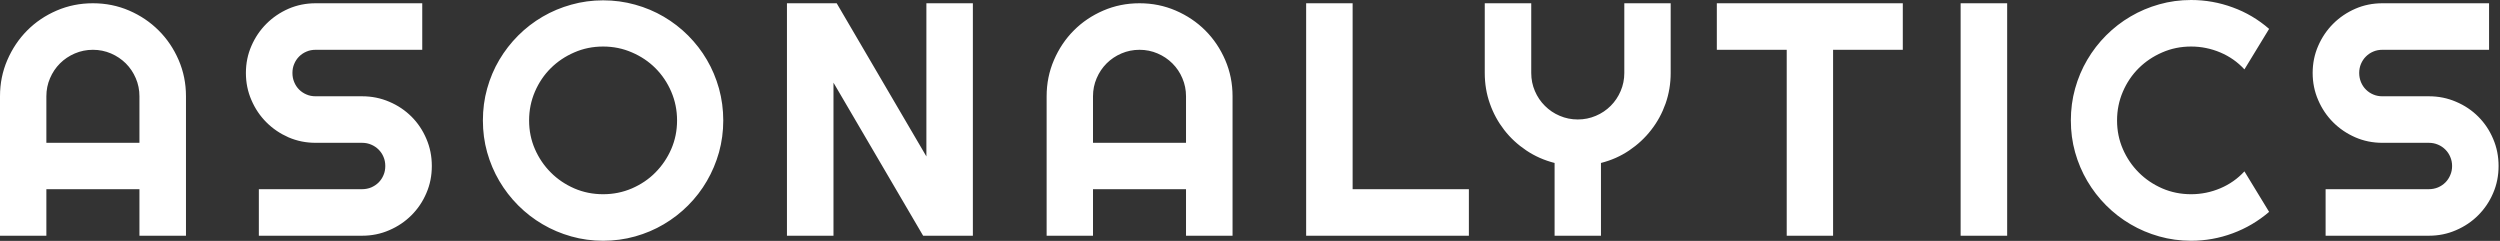 <svg id="SvgjsSvg1018" width="100%" height="100%" xmlns="http://www.w3.org/2000/svg" version="1.1" xlink="http://www.w3.org/1999/xlink" xmlns:svgjs="http://svgjs.com/svgjs" preserveAspectRatio="xMidYMid meet" viewBox="0 0 300 28.907" overflow="visible"><rect x="0" y="0" width="300" height="28.907" fill="#333333" stroke="none"/><defs id="SvgjsDefs1019"></defs><g id="SvgjsG1020" transform="scale(0.664)" opacity="1"><g id="SvgjsG1021" class="text" transform="translate(224.87, 42.6) scale(1)" light-content="false" fill="#ffffff"><path d="M-199.67 -16.79L-216.49 -16.79L-216.49 -25.2C-216.49 -26.35 -216.27 -27.44 -215.83 -28.46C-215.39 -29.49 -214.79 -30.38 -214.03 -31.14C-213.27 -31.9 -212.37 -32.5 -211.35 -32.94C-210.32 -33.38 -209.23 -33.6 -208.08 -33.6C-206.93 -33.6 -205.84 -33.38 -204.81 -32.94C-203.79 -32.5 -202.9 -31.9 -202.13 -31.14C-201.37 -30.38 -200.77 -29.49 -200.33 -28.46C-199.89 -27.44 -199.67 -26.35 -199.67 -25.2ZM-191.26 0L-191.26 -25.2C-191.26 -27.52 -191.7 -29.7 -192.58 -31.74C-193.46 -33.78 -194.66 -35.57 -196.19 -37.09C-197.71 -38.61 -199.49 -39.81 -201.53 -40.69C-203.57 -41.57 -205.76 -42.01 -208.08 -42.01C-210.41 -42.01 -212.59 -41.57 -214.63 -40.69C-216.67 -39.81 -218.45 -38.61 -219.96 -37.09C-221.47 -35.57 -222.67 -33.78 -223.55 -31.74C-224.43 -29.7 -224.87 -27.52 -224.87 -25.2L-224.87 0L-216.49 0L-216.49 -8.41L-199.67 -8.41L-199.67 0Z M-180.43 -29.41C-180.43 -27.68 -180.1 -26.04 -179.43 -24.51C-178.77 -22.97 -177.87 -21.64 -176.72 -20.49C-175.58 -19.35 -174.25 -18.45 -172.73 -17.78C-171.2 -17.12 -169.57 -16.79 -167.83 -16.79L-159.42 -16.79C-158.84 -16.79 -158.29 -16.68 -157.78 -16.46C-157.28 -16.25 -156.83 -15.95 -156.45 -15.57C-156.07 -15.19 -155.77 -14.75 -155.56 -14.24C-155.34 -13.73 -155.24 -13.18 -155.24 -12.6C-155.24 -12.01 -155.34 -11.46 -155.56 -10.96C-155.77 -10.45 -156.07 -10 -156.45 -9.62C-156.83 -9.24 -157.28 -8.95 -157.78 -8.73C-158.29 -8.52 -158.84 -8.41 -159.42 -8.41L-178.09 -8.41L-178.09 0L-159.42 0C-157.69 0 -156.05 -0.33 -154.52 -1C-152.98 -1.66 -151.65 -2.56 -150.5 -3.71C-149.36 -4.85 -148.46 -6.18 -147.81 -7.71C-147.15 -9.23 -146.83 -10.86 -146.83 -12.6C-146.83 -14.34 -147.15 -15.97 -147.81 -17.5C-148.46 -19.04 -149.36 -20.38 -150.5 -21.52C-151.65 -22.66 -152.98 -23.56 -154.52 -24.21C-156.05 -24.87 -157.69 -25.2 -159.42 -25.2L-167.83 -25.2C-168.42 -25.2 -168.97 -25.3 -169.47 -25.52C-169.98 -25.73 -170.43 -26.03 -170.81 -26.41C-171.19 -26.79 -171.49 -27.24 -171.7 -27.76C-171.92 -28.28 -172.02 -28.83 -172.02 -29.41C-172.02 -30 -171.92 -30.55 -171.7 -31.05C-171.49 -31.56 -171.19 -32.01 -170.81 -32.39C-170.43 -32.77 -169.98 -33.07 -169.47 -33.28C-168.97 -33.5 -168.42 -33.6 -167.83 -33.6L-148.56 -33.6L-148.56 -42.01L-167.83 -42.01C-169.57 -42.01 -171.2 -41.68 -172.73 -41.02C-174.25 -40.35 -175.58 -39.45 -176.72 -38.31C-177.87 -37.16 -178.77 -35.83 -179.43 -34.31C-180.1 -32.78 -180.43 -31.15 -180.43 -29.41Z M-94.16 -20.83C-94.16 -22.82 -94.42 -24.75 -94.93 -26.6C-95.45 -28.46 -96.18 -30.19 -97.12 -31.79C-98.05 -33.39 -99.19 -34.85 -100.51 -36.18C-101.84 -37.51 -103.31 -38.64 -104.91 -39.58C-106.51 -40.52 -108.24 -41.25 -110.09 -41.76C-111.95 -42.28 -113.87 -42.54 -115.87 -42.54C-117.86 -42.54 -119.78 -42.28 -121.62 -41.76C-123.47 -41.25 -125.2 -40.52 -126.81 -39.58C-128.42 -38.64 -129.89 -37.51 -131.22 -36.18C-132.55 -34.85 -133.68 -33.39 -134.63 -31.79C-135.58 -30.19 -136.31 -28.46 -136.83 -26.6C-137.35 -24.75 -137.6 -22.82 -137.6 -20.83C-137.6 -18.84 -137.35 -16.92 -136.83 -15.07C-136.31 -13.23 -135.58 -11.5 -134.63 -9.89C-133.68 -8.28 -132.55 -6.81 -131.22 -5.48C-129.89 -4.15 -128.42 -3.01 -126.81 -2.07C-125.2 -1.12 -123.47 -0.39 -121.62 0.13C-119.78 0.65 -117.86 0.91 -115.87 0.91C-113.87 0.91 -111.95 0.65 -110.09 0.13C-108.24 -0.39 -106.51 -1.12 -104.91 -2.07C-103.31 -3.01 -101.84 -4.15 -100.51 -5.48C-99.19 -6.81 -98.05 -8.28 -97.12 -9.89C-96.18 -11.5 -95.45 -13.23 -94.93 -15.07C-94.42 -16.92 -94.16 -18.84 -94.16 -20.83ZM-102.51 -20.83C-102.51 -18.99 -102.86 -17.27 -103.56 -15.66C-104.26 -14.05 -105.22 -12.64 -106.42 -11.43C-107.62 -10.21 -109.04 -9.26 -110.67 -8.55C-112.3 -7.85 -114.03 -7.5 -115.87 -7.5C-117.72 -7.5 -119.46 -7.85 -121.08 -8.55C-122.7 -9.26 -124.12 -10.21 -125.33 -11.43C-126.54 -12.64 -127.5 -14.05 -128.2 -15.66C-128.9 -17.27 -129.25 -18.99 -129.25 -20.83C-129.25 -22.67 -128.9 -24.4 -128.2 -26.03C-127.5 -27.66 -126.54 -29.08 -125.33 -30.28C-124.12 -31.48 -122.7 -32.43 -121.08 -33.13C-119.46 -33.84 -117.72 -34.19 -115.87 -34.19C-114.03 -34.19 -112.3 -33.84 -110.67 -33.13C-109.04 -32.43 -107.62 -31.48 -106.42 -30.28C-105.22 -29.08 -104.26 -27.66 -103.56 -26.03C-102.86 -24.4 -102.51 -22.67 -102.51 -20.83Z M-49.05 0L-49.05 -42.01L-57.45 -42.01L-57.45 -14.33L-73.66 -42.01L-82.65 -42.01L-82.65 0L-74.24 0L-74.24 -27.66L-58.04 0Z M-10.53 -16.79L-27.34 -16.79L-27.34 -25.2C-27.34 -26.35 -27.12 -27.44 -26.68 -28.46C-26.24 -29.49 -25.64 -30.38 -24.88 -31.14C-24.12 -31.9 -23.23 -32.5 -22.2 -32.94C-21.18 -33.38 -20.09 -33.6 -18.93 -33.6C-17.78 -33.6 -16.69 -33.38 -15.67 -32.94C-14.64 -32.5 -13.75 -31.9 -12.99 -31.14C-12.23 -30.38 -11.62 -29.49 -11.19 -28.46C-10.75 -27.44 -10.53 -26.35 -10.53 -25.2ZM-2.12 0L-2.12 -25.2C-2.12 -27.52 -2.56 -29.7 -3.44 -31.74C-4.32 -33.78 -5.52 -35.57 -7.04 -37.09C-8.56 -38.61 -10.35 -39.81 -12.39 -40.69C-14.43 -41.57 -16.61 -42.01 -18.93 -42.01C-21.26 -42.01 -23.44 -41.57 -25.48 -40.69C-27.52 -39.81 -29.3 -38.61 -30.81 -37.09C-32.33 -35.57 -33.52 -33.78 -34.4 -31.74C-35.28 -29.7 -35.72 -27.52 -35.72 -25.2L-35.72 0L-27.34 0L-27.34 -8.41L-10.53 -8.41L-10.53 0Z M40.59 0L40.59 -8.41L19.58 -8.41L19.58 -42.01L11.18 -42.01L11.18 0Z M64.46 0L64.46 -13.15C66.32 -13.62 68.02 -14.37 69.56 -15.41C71.1 -16.45 72.43 -17.68 73.54 -19.12C74.66 -20.55 75.52 -22.14 76.14 -23.89C76.75 -25.64 77.06 -27.48 77.06 -29.41L77.06 -42.01L68.68 -42.01L68.68 -29.41C68.68 -28.26 68.46 -27.17 68.02 -26.15C67.58 -25.12 66.98 -24.23 66.22 -23.47C65.46 -22.71 64.56 -22.1 63.54 -21.67C62.51 -21.23 61.42 -21.01 60.27 -21.01C59.12 -21.01 58.03 -21.23 57.01 -21.67C55.98 -22.1 55.09 -22.71 54.33 -23.47C53.56 -24.23 52.96 -25.12 52.52 -26.15C52.08 -27.17 51.86 -28.26 51.86 -29.41L51.86 -42.01L43.46 -42.01L43.46 -29.41C43.46 -27.48 43.76 -25.64 44.38 -23.89C44.99 -22.14 45.86 -20.55 46.97 -19.12C48.08 -17.68 49.42 -16.45 50.97 -15.41C52.52 -14.37 54.23 -13.62 56.08 -13.15L56.08 0Z M106.41 0L106.41 -33.6L119.01 -33.6L119.01 -42.01L85.4 -42.01L85.4 -33.6L98.03 -33.6L98.03 0Z M137.87 0L137.87 -42.01L129.46 -42.01L129.46 0Z M185.21 -4.31L180.75 -11.63C179.52 -10.3 178.07 -9.28 176.39 -8.57C174.71 -7.86 172.95 -7.5 171.11 -7.5C169.26 -7.5 167.52 -7.85 165.9 -8.55C164.28 -9.26 162.86 -10.21 161.65 -11.43C160.44 -12.64 159.48 -14.05 158.78 -15.66C158.08 -17.27 157.73 -18.99 157.73 -20.83C157.73 -22.67 158.08 -24.4 158.78 -26.03C159.48 -27.66 160.44 -29.08 161.65 -30.28C162.86 -31.48 164.28 -32.43 165.9 -33.13C167.52 -33.84 169.26 -34.19 171.11 -34.19C172.95 -34.19 174.71 -33.83 176.39 -33.12C178.07 -32.41 179.52 -31.39 180.75 -30.06L185.21 -37.38C183.25 -39.08 181.07 -40.38 178.64 -41.26C176.22 -42.15 173.71 -42.6 171.11 -42.6C169.12 -42.6 167.2 -42.34 165.36 -41.82C163.51 -41.3 161.78 -40.57 160.17 -39.62C158.56 -38.68 157.09 -37.54 155.76 -36.21C154.43 -34.88 153.3 -33.41 152.35 -31.8C151.4 -30.19 150.67 -28.46 150.15 -26.6C149.63 -24.75 149.38 -22.82 149.38 -20.83C149.38 -18.84 149.63 -16.92 150.15 -15.07C150.67 -13.23 151.4 -11.5 152.35 -9.89C153.3 -8.28 154.43 -6.81 155.76 -5.48C157.09 -4.15 158.56 -3.01 160.17 -2.07C161.78 -1.12 163.51 -0.39 165.36 0.13C167.2 0.65 169.12 0.91 171.11 0.91C173.71 0.91 176.22 0.46 178.64 -0.44C181.07 -1.34 183.25 -2.63 185.21 -4.31Z M193.08 -29.41C193.08 -27.68 193.41 -26.04 194.08 -24.51C194.74 -22.97 195.64 -21.64 196.79 -20.49C197.93 -19.35 199.26 -18.45 200.79 -17.78C202.31 -17.12 203.94 -16.79 205.68 -16.79L214.09 -16.79C214.67 -16.79 215.22 -16.68 215.73 -16.46C216.24 -16.25 216.68 -15.95 217.06 -15.57C217.44 -15.19 217.74 -14.75 217.95 -14.24C218.17 -13.73 218.28 -13.18 218.28 -12.6C218.28 -12.01 218.17 -11.46 217.95 -10.96C217.74 -10.45 217.44 -10 217.06 -9.62C216.68 -9.24 216.24 -8.95 215.73 -8.73C215.22 -8.52 214.67 -8.41 214.09 -8.41L195.42 -8.41L195.42 0L214.09 0C215.83 0 217.46 -0.33 218.99 -1C220.53 -1.66 221.87 -2.56 223.01 -3.71C224.15 -4.85 225.05 -6.18 225.7 -7.71C226.36 -9.23 226.68 -10.86 226.68 -12.6C226.68 -14.34 226.36 -15.97 225.7 -17.5C225.05 -19.04 224.15 -20.38 223.01 -21.52C221.87 -22.66 220.53 -23.56 218.99 -24.21C217.46 -24.87 215.83 -25.2 214.09 -25.2L205.68 -25.2C205.09 -25.2 204.55 -25.3 204.04 -25.52C203.53 -25.73 203.09 -26.03 202.71 -26.41C202.32 -26.79 202.03 -27.24 201.81 -27.76C201.6 -28.28 201.49 -28.83 201.49 -29.41C201.49 -30 201.6 -30.55 201.81 -31.05C202.03 -31.56 202.32 -32.01 202.71 -32.39C203.09 -32.77 203.53 -33.07 204.04 -33.28C204.55 -33.5 205.09 -33.6 205.68 -33.6L224.96 -33.6L224.96 -42.01L205.68 -42.01C203.94 -42.01 202.31 -41.68 200.79 -41.02C199.26 -40.35 197.93 -39.45 196.79 -38.31C195.64 -37.16 194.74 -35.83 194.08 -34.31C193.41 -32.78 193.08 -31.15 193.08 -29.41Z"></path></g></g></svg>
